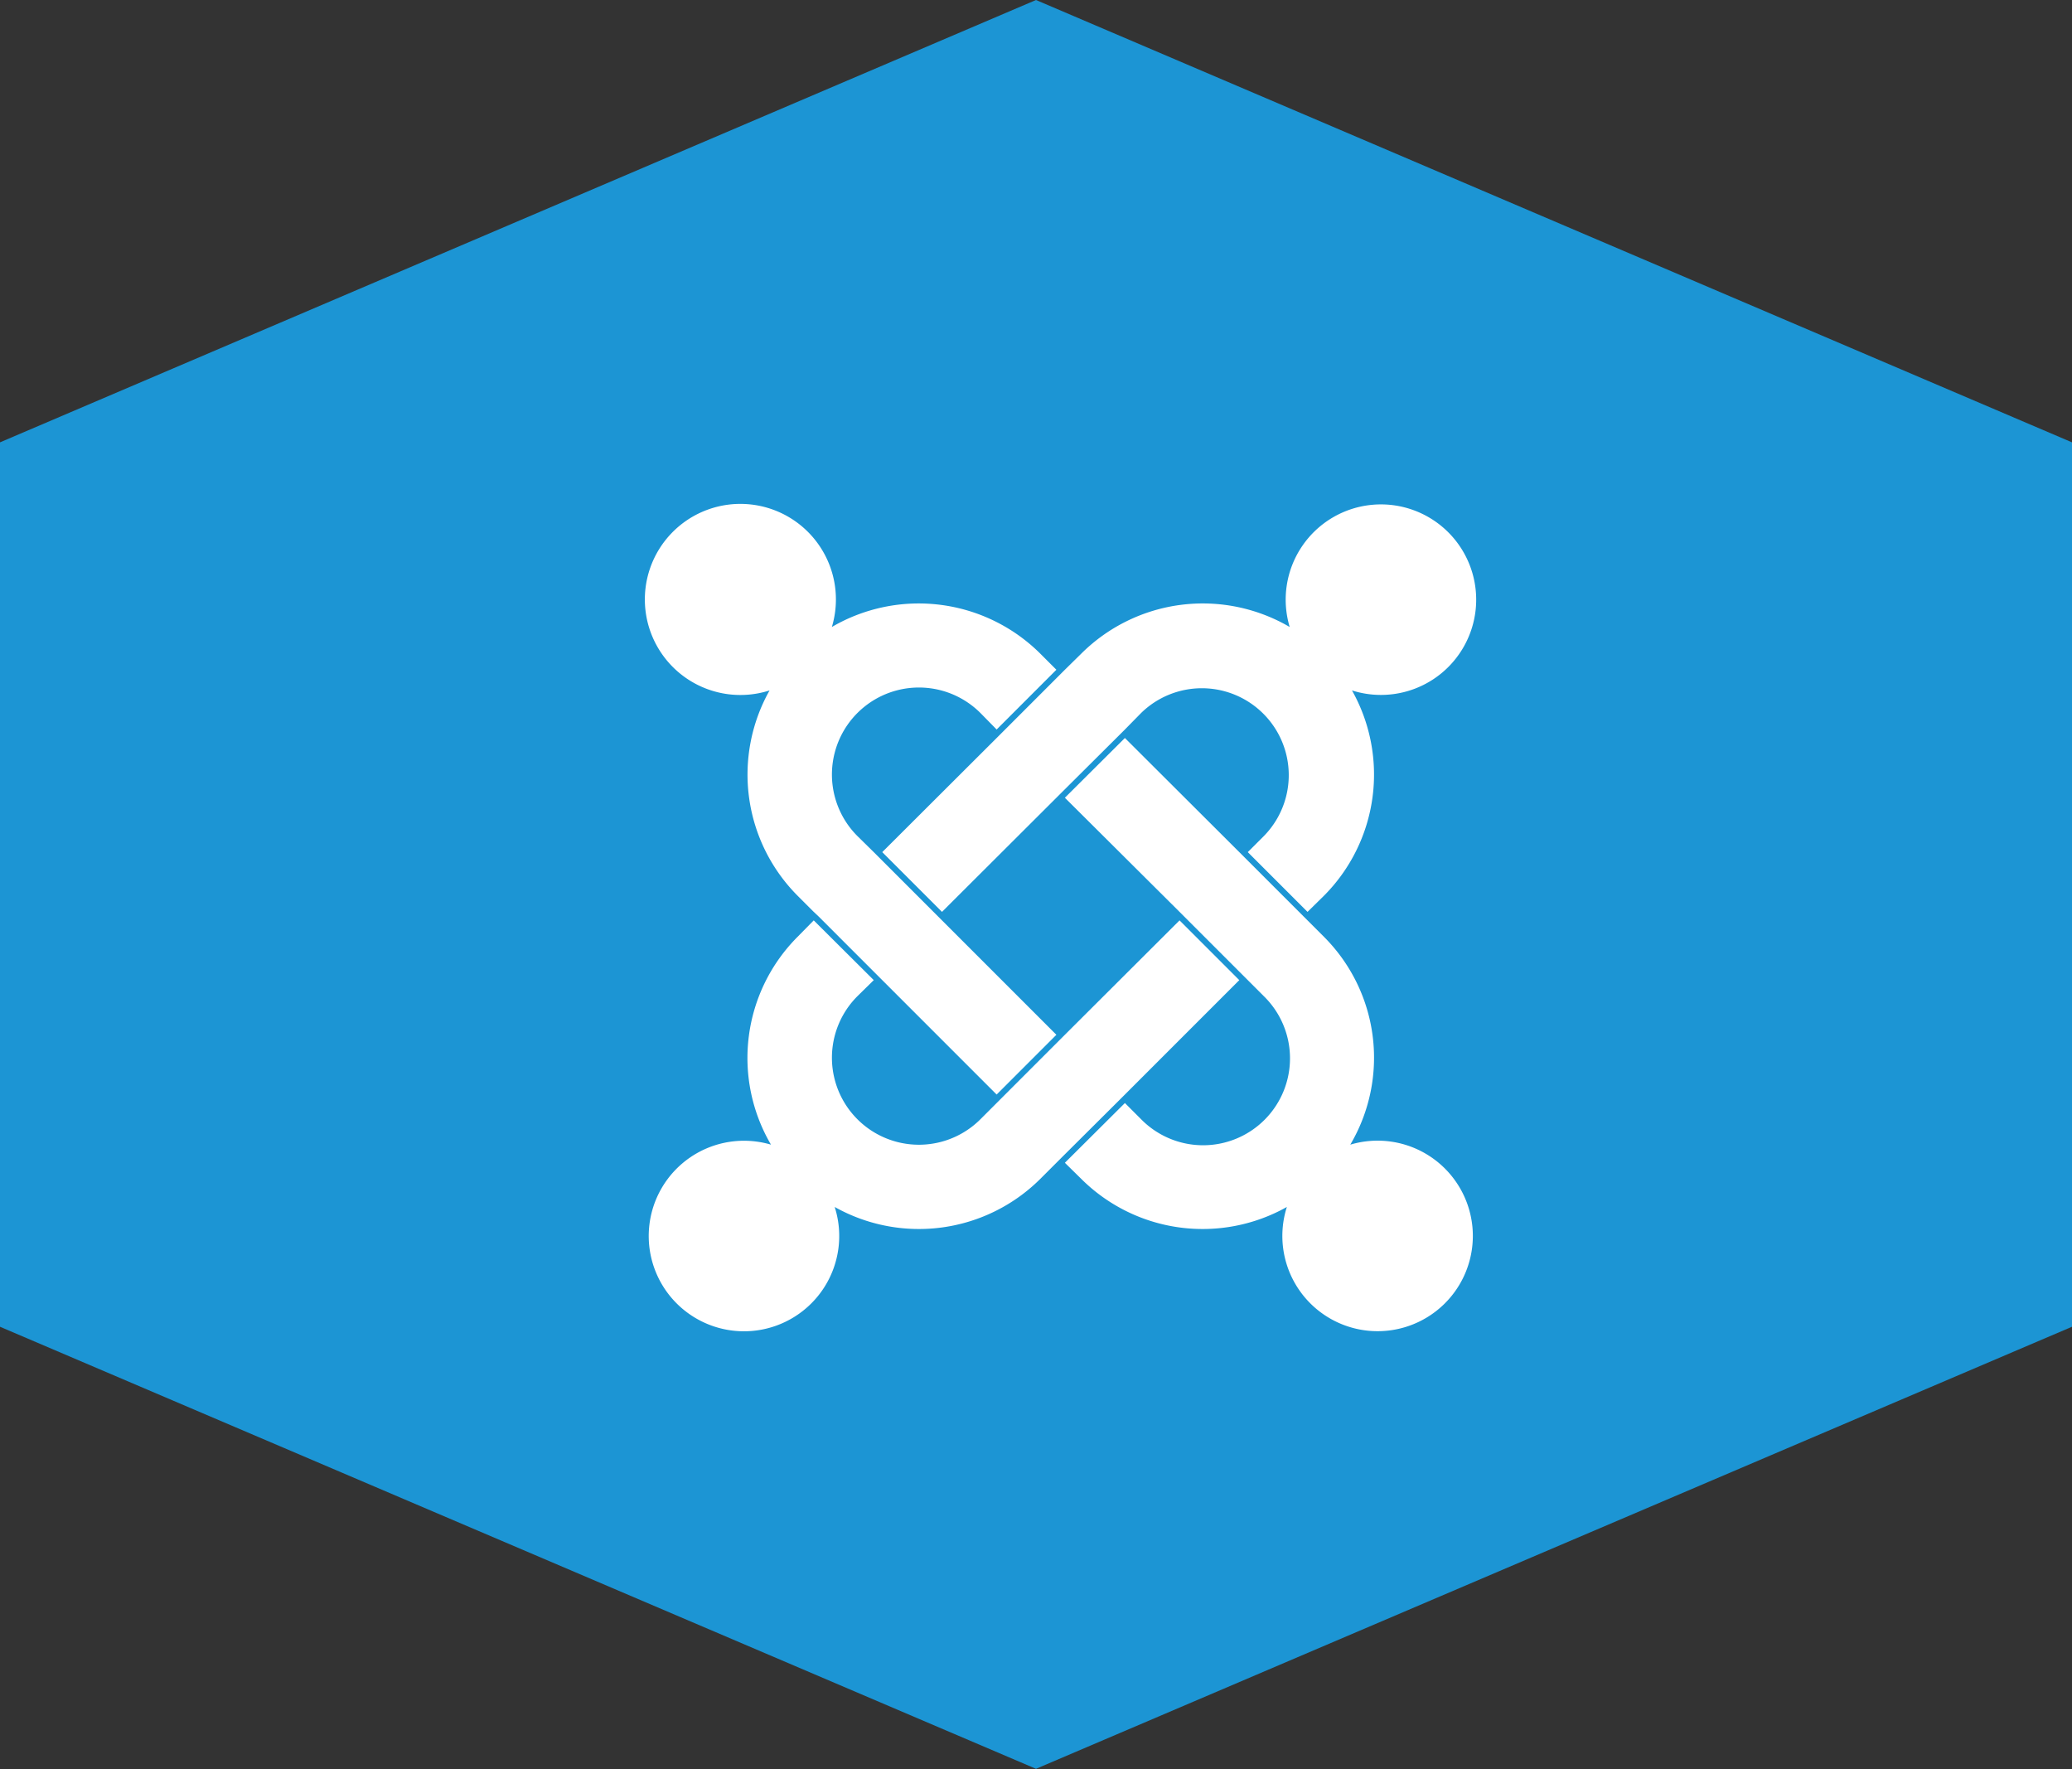 <svg id="Y-05" xmlns="http://www.w3.org/2000/svg" width="73.18" height="62.47" viewBox="0 0 73.18 62.47">
  <rect x="0" y="0" width="73.18" height="62.47" fill="#333333" stroke="none"/>
  <defs>
    <style>
      .cls-1 {
        fill: #1c95d4;
      }

      .cls-1, .cls-2 {
        fill-rule: evenodd;
      }

      .cls-2 {
        fill: #fff;
      }
    </style>
  </defs>
  <path id="形状_1_拷贝_21" data-name="形状 1 拷贝 21" class="cls-1" d="M1155.5,5288.84l-36.59,15.62v31.23l36.59,15.61,36.59-15.61v-31.23Z" transform="translate(-1118.91 -5288.84)"/>
  <path id="形状_11" data-name="形状 11" class="cls-2" d="M1158.64,5327.49l4.04-4.04-2.11-2.11-4.05,4.04-0.15.15-2.11,2.11-0.15.15-0.57.57a3.072,3.072,0,1,1-4.35-4.34l0.58-.57-2.12-2.11-0.57.58a6.053,6.053,0,0,0-.94,7.34,3.364,3.364,0,1,0,2.25,2.2,6.075,6.075,0,0,0,7.26-.99l0.57-.57,0.15-.15,2.12-2.11Zm-4.53-12.59-4.04,4.03,2.11,2.11,4.04-4.03,0.15-.15,2.12-2.11,0.15-.15,0.57-.58a3.069,3.069,0,0,1,4.34,4.34l-0.57.57,2.11,2.11,0.58-.57a6.06,6.06,0,0,0,.99-7.25,3.364,3.364,0,1,0-2.2-2.24,6.083,6.083,0,0,0-7.36.94l-0.58.57-0.15.15-2.11,2.11Zm-8.02-1.68a6.06,6.06,0,0,0,.99,7.25l0.57,0.57,0.16,0.15,2.11,2.11,0.15,0.15,4.04,4.04,2.11-2.11-4.04-4.04-0.15-.15-2.11-2.11-0.15-.15-0.58-.57a3.072,3.072,0,0,1,4.35-4.34l0.57,0.58,2.11-2.11-0.57-.57a6.084,6.084,0,0,0-7.36-.94A3.374,3.374,0,1,0,1146.09,5313.22Zm20.51,16.04a6.037,6.037,0,0,0-.93-7.34l-0.58-.58-0.15-.15-2.11-2.11-0.15-.15-4.04-4.03-2.12,2.11,4.05,4.03,0.15,0.15,2.11,2.11,0.15,0.15,0.57,0.57a3.069,3.069,0,1,1-4.34,4.34l-0.57-.57-2.12,2.11,0.58,0.57a6.075,6.075,0,0,0,7.26.99A3.364,3.364,0,1,0,1166.6,5329.26Z" transform="translate(-1118.91 -5288.84)"/>
</svg>
